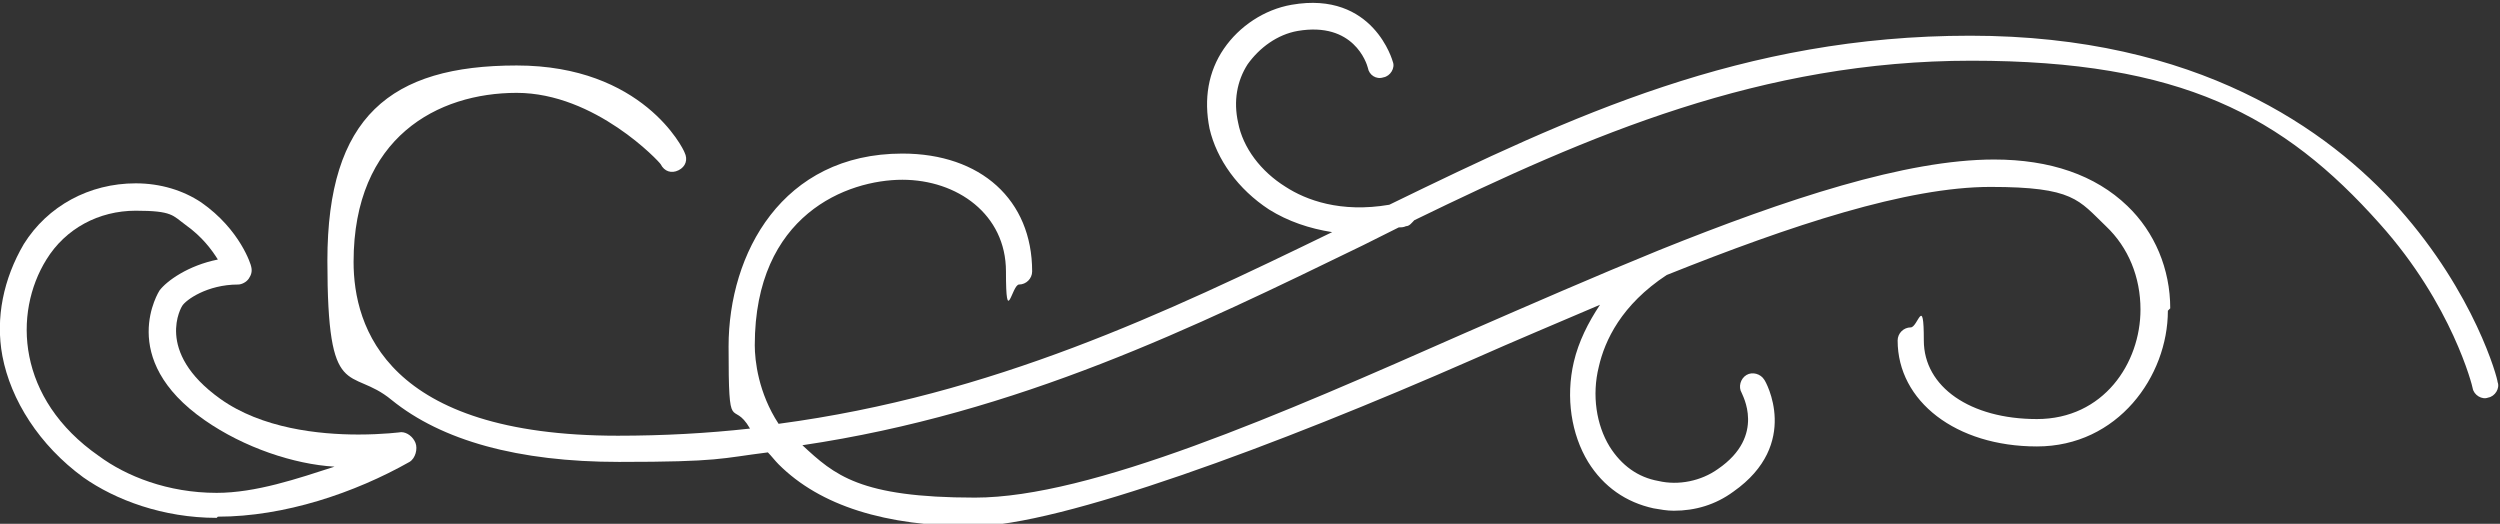 <?xml version="1.0" encoding="UTF-8"?>
<svg id="_レイヤー_2" data-name="レイヤー 2" xmlns="http://www.w3.org/2000/svg" viewBox="0 0 210 44">
  <rect x="0" y="0" width="210" height="44" fill="#333333" stroke="none"/>
  <defs>
    <style>
      .cls-1 {
        fill: #fff;
        stroke-width: 0px;
      }
    </style>
  </defs>
  <g id="_レイヤー_1-2" data-name="レイヤー 1">
    <g>
      <path class="cls-1" d="m182.3,25.9c0-3.3-1.3-6.4-3.6-8.6-2.7-2.6-6.5-3.9-11.2-3.9-7.4,0-17.4,3.3-28.1,7.6,0,0,0,0,0,0-5.4,2.2-10.9,4.6-16.4,7-15.4,6.8-31.4,13.8-41.1,13.8s-11.8-1.9-14.5-4.4c18.2-2.7,32.9-9.9,47.1-16.8,1-.5,2-1,3-1.5.2,0,.4,0,.6-.1.3,0,.5-.3.7-.5,14.8-7.2,29.2-13.4,46.8-13.4s26.2,4.6,34.3,13.7c6.1,6.8,7.8,13.7,7.8,13.8.1.6.8,1,1.3.8.6-.1,1-.8.8-1.3,0-.3-1.9-7.4-8.3-14.6-5.9-6.6-16.9-14.5-36-14.5s-33.4,6.7-48.8,14.2c-4.1.7-7-.4-8.7-1.5-2.1-1.3-3.6-3.3-4-5.4-.4-1.8-.1-3.5.8-4.9,1-1.4,2.5-2.5,4.2-2.8,4.7-.8,5.8,2.7,5.9,3.1.1.6.7,1,1.3.8.6-.1,1-.8.8-1.3,0,0-1.6-6-8.5-4.8-2.3.4-4.4,1.8-5.7,3.7-1.3,1.9-1.7,4.2-1.2,6.7.6,2.6,2.4,5.1,5,6.8,1.6,1,3.4,1.6,5.3,1.9-14,6.8-28.5,13.7-46.5,16.1-1.7-2.6-2-5.3-2-6.6,0-11,7.8-13.9,12.4-13.9s8.7,2.9,8.7,7.7.5,1.1,1.1,1.1,1.1-.5,1.1-1.1c0-6-4.3-9.9-10.9-9.9-10.1,0-14.6,8.4-14.6,16.2s.3,4.3,1.8,6.9c-3.6.4-7.3.6-11.1.6-19.4,0-22.2-9.1-22.2-14.6,0-10.5,7.1-14.2,13.7-14.2s12,5.8,12.1,6c.3.6.9.8,1.5.5.6-.3.8-.9.5-1.5-.1-.3-3.5-7.3-14.1-7.3s-15.9,4.3-15.9,16.4,1.9,8.8,5.4,11.7c4.2,3.4,10.6,5.2,19.1,5.2s8.5-.3,12.5-.8c.3.3.6.7.9,1,3.5,3.5,9,5.2,16.3,5.2s25.6-6.8,42-14c3.6-1.6,7.2-3.1,10.7-4.6-1,1.5-1.8,3.1-2.2,4.8-.7,3-.2,6.1,1.2,8.4,1.3,2.1,3.2,3.4,5.5,3.9.6.1,1.1.2,1.7.2,1.8,0,3.5-.5,5-1.6,5.7-4,2.7-9.3,2.6-9.4-.3-.5-1-.7-1.5-.4-.5.3-.7,1-.4,1.5,0,.1,2.1,3.6-2,6.4-1.4,1-3.3,1.4-5,1-1.7-.3-3.1-1.3-4.1-2.9-1.1-1.8-1.5-4.3-.9-6.7.5-2.2,1.9-5.2,5.7-7.7,10.5-4.2,20.2-7.4,27.2-7.4s7.4,1.1,9.7,3.3c1.9,1.8,2.9,4.3,2.9,7,0,4.5-3.1,9.2-8.7,9.2s-9.5-2.7-9.5-6.6-.5-1.1-1.1-1.1-1.1.5-1.1,1.1c0,5.1,4.9,8.9,11.7,8.9s11-5.9,11-11.4Z"/>
      <path class="cls-1" d="m18.3,43.4h0c5.6,0,11.5-2,16.1-4.6.5-.3.7-1.1.5-1.6-.2-.5-.7-.9-1.2-.9,0,0-1.5.2-3.6.2-3.3,0-8.1-.5-11.6-3-5.6-4-3.2-7.8-3.2-7.8.3-.5,2.1-1.8,4.7-1.8.3,0,.7-.2.9-.5.2-.3.3-.6.2-1,0-.1-.9-3.1-4.2-5.4-1.5-1-3.4-1.6-5.5-1.6-3.9,0-7.4,1.9-9.4,5.1C.3,23.4-.4,26.7.2,29.9c.7,3.7,3.1,7.5,6.8,10.2,2.7,1.9,6.7,3.4,11.2,3.4ZM3.9,21.8c1.6-2.6,4.4-4.1,7.5-4.1s3.1.4,4.2,1.2c1.4,1,2.2,2.1,2.7,2.9-2.5.5-4.3,1.8-4.9,2.6,0,0-3.7,5.7,3.8,10.9,3.3,2.3,7.5,3.7,10.9,3.9-3.1,1-6.6,2.2-9.9,2.2h0c-4.1,0-7.6-1.4-9.9-3.1C1.4,33.5,1.1,26.3,3.9,21.8Z"/>
    </g>
  </g>
</svg>